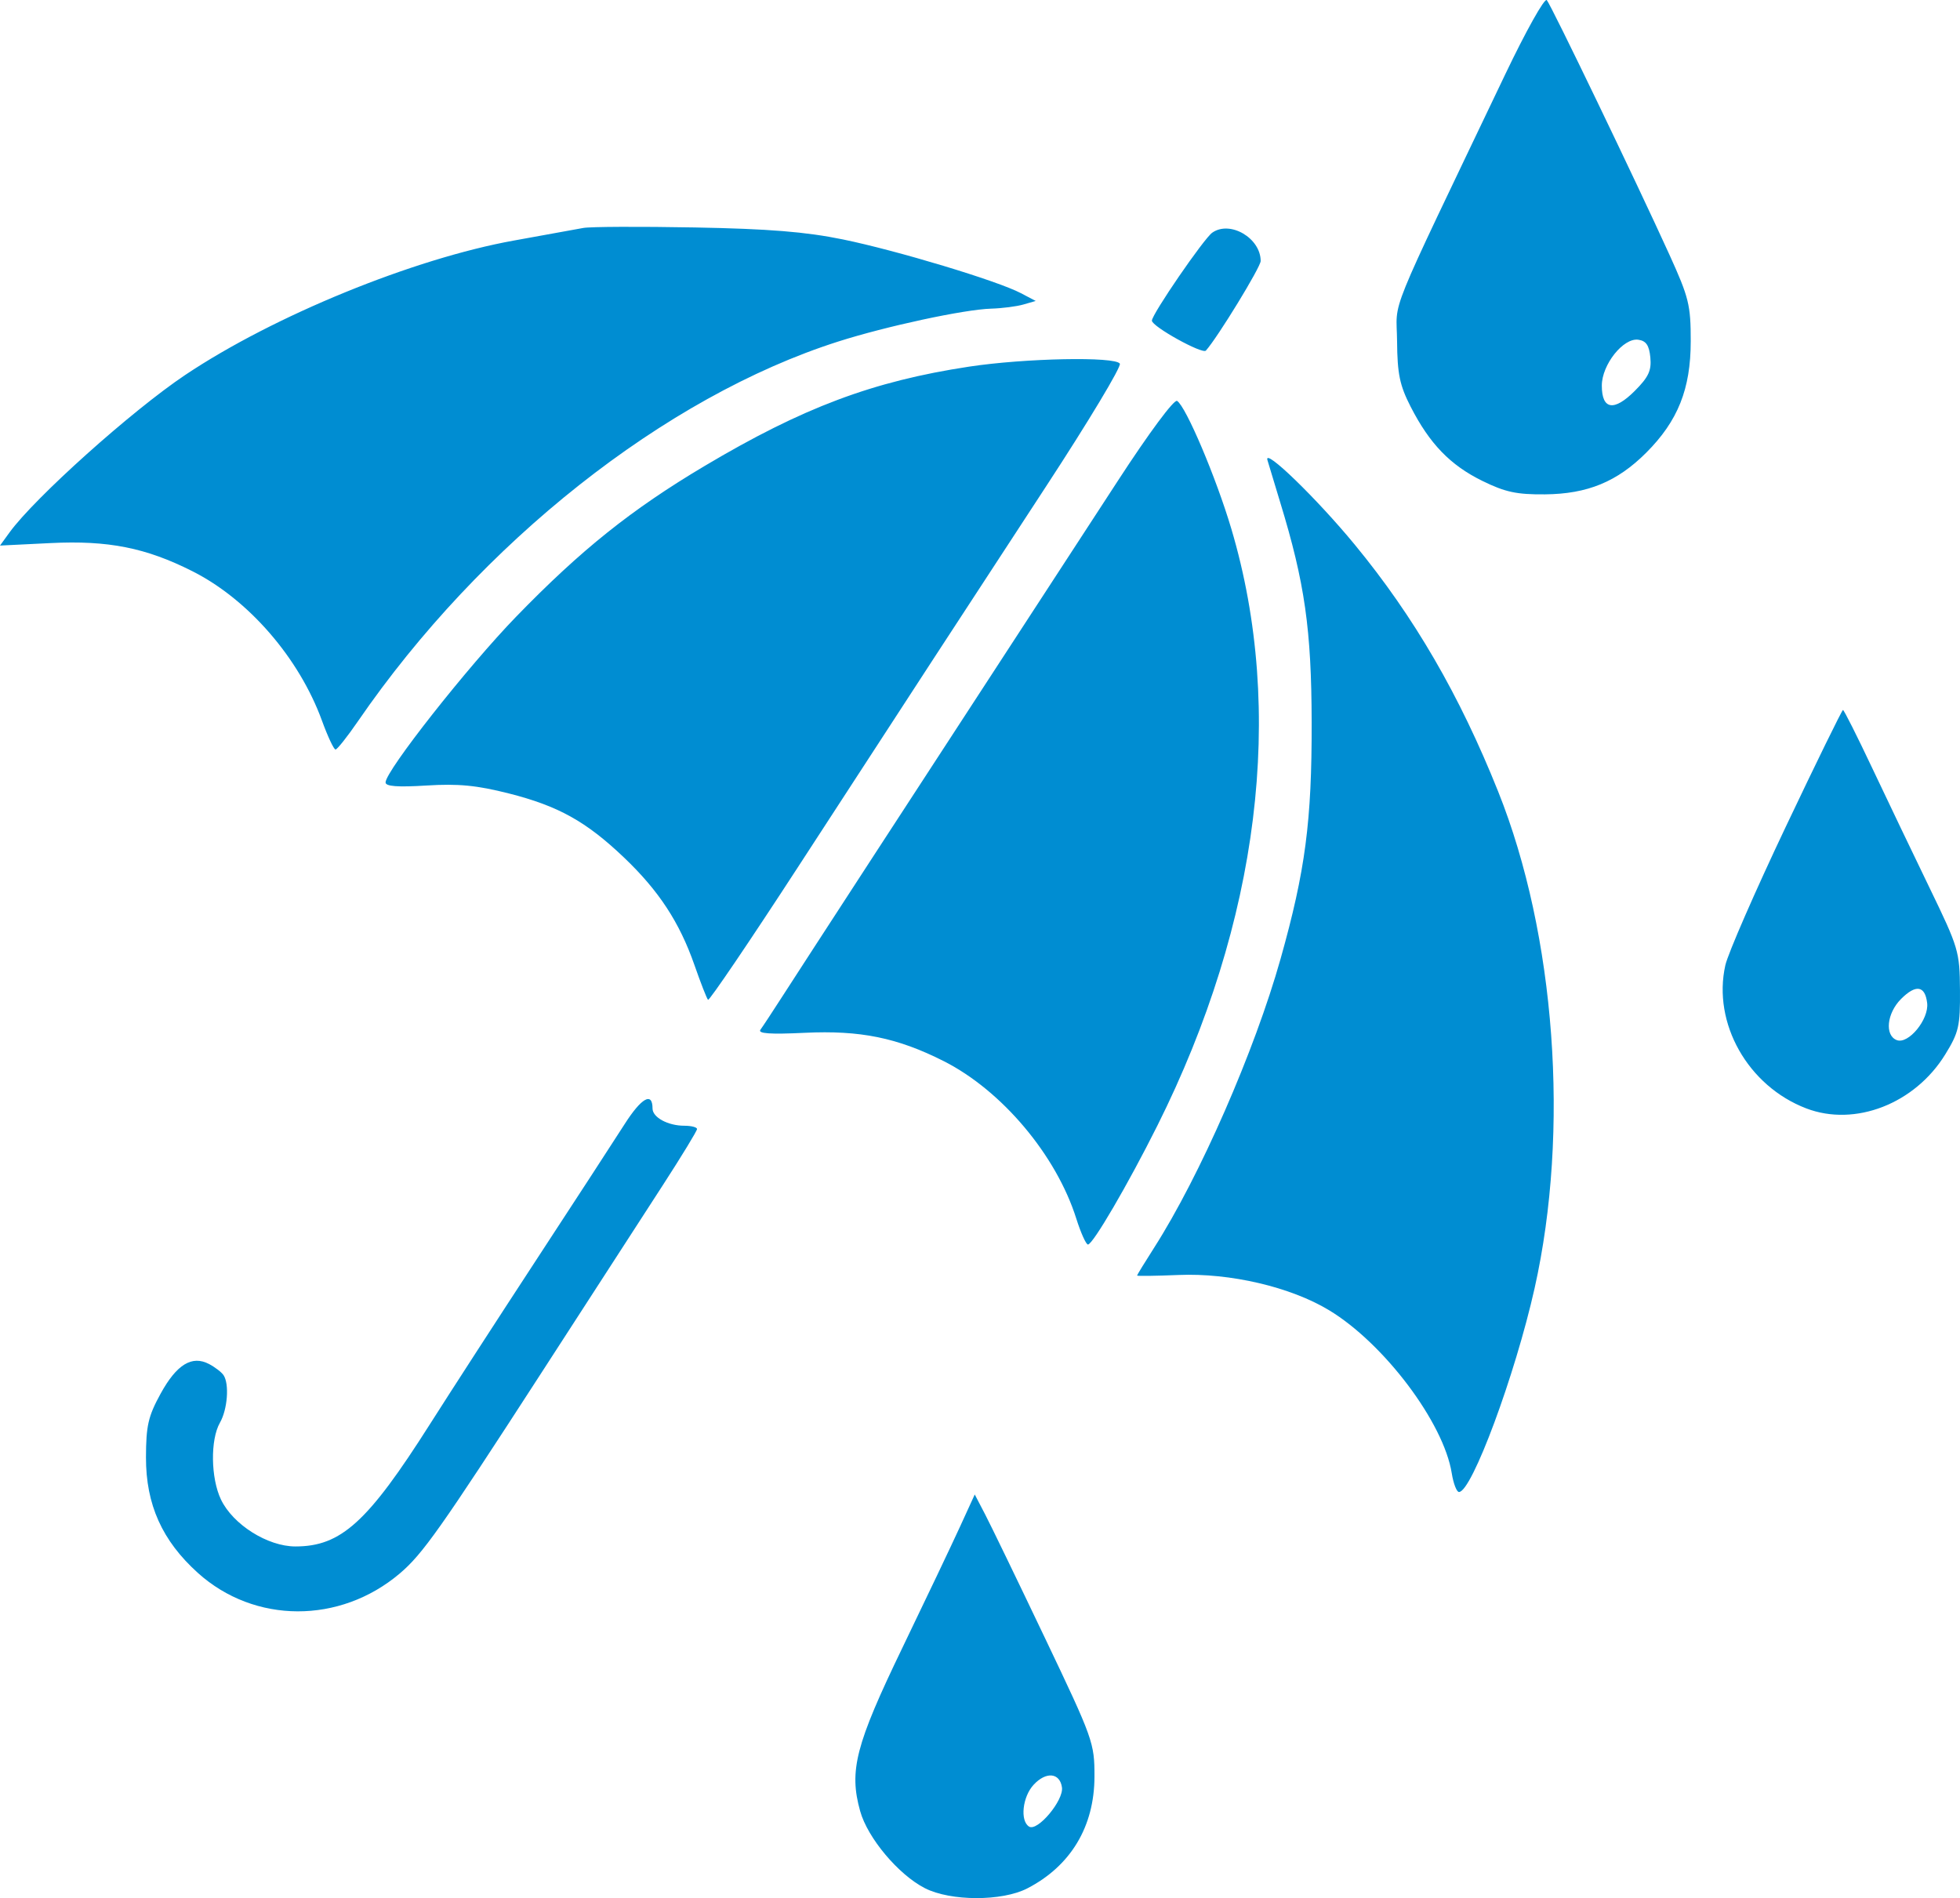 <svg width="317" height="307" viewBox="0 0 317 307" fill="none" xmlns="http://www.w3.org/2000/svg">
<path fill-rule="evenodd" clip-rule="evenodd" d="M243.446 12.029C223.89 52.993 225.893 48.047 225.955 55.191C226.001 60.486 226.38 62.318 228.144 65.768C231.214 71.77 234.55 75.226 239.732 77.774C243.443 79.598 245.301 79.998 249.873 79.957C256.751 79.895 261.557 77.916 266.254 73.215C271.383 68.08 273.446 62.912 273.45 55.191C273.454 49.342 273.155 48.127 269.998 41.181C264.634 29.379 250.886 0.838 250.171 0.021C249.818 -0.382 246.792 5.022 243.446 12.029ZM94.343 36.869C93.244 37.077 88.206 37.991 83.148 38.9C66.877 41.827 44.293 51.058 29.972 60.635C21.346 66.404 5.606 80.512 1.535 86.125L0 88.24L8.189 87.837C17.494 87.378 23.609 88.593 31.14 92.4C40.195 96.976 48.382 106.426 52.074 116.564C53.011 119.133 53.997 121.232 54.268 121.226C54.539 121.221 56.181 119.149 57.916 116.623C77.741 87.763 107.56 64.184 135.525 55.254C143.309 52.768 155.961 50.045 160.313 49.92C162.073 49.869 164.412 49.568 165.511 49.253L167.51 48.677L165.111 47.416C161.321 45.422 145.088 40.522 136.324 38.725C130.304 37.491 124.376 37.013 112.335 36.788C103.539 36.625 95.443 36.661 94.343 36.869ZM196.064 37.632C194.7 38.588 186.302 50.829 186.302 51.86C186.302 52.805 194.468 57.334 195.034 56.705C196.903 54.629 203.894 43.199 203.894 42.219C203.894 38.505 198.95 35.608 196.064 37.632ZM266.918 57.82C267.121 59.935 266.629 60.991 264.395 63.227C261.036 66.59 259.069 66.274 259.069 62.371C259.069 58.981 262.551 54.603 264.973 54.949C266.239 55.13 266.729 55.853 266.918 57.82ZM156.715 59.304C141.141 61.671 129.846 65.916 113.934 75.382C102.121 82.41 93.97 88.93 83.47 99.753C75.671 107.791 62.365 124.683 62.36 126.55C62.358 127.193 64.315 127.34 68.978 127.049C74.116 126.728 77.094 127.015 82.284 128.328C90.294 130.356 94.8 132.863 100.927 138.7C106.552 144.06 109.904 149.177 112.314 156.081C113.325 158.978 114.314 161.51 114.512 161.708C114.71 161.906 121.253 152.25 129.054 140.251C148.491 110.35 154.808 100.656 169.211 78.631C176.041 68.188 181.4 59.272 181.119 58.818C180.389 57.636 165.781 57.926 156.715 59.304ZM180.793 77.77C175.984 85.165 168.29 96.979 163.693 104.024C150.824 123.751 129.618 156.357 126.468 161.263C124.913 163.684 123.347 166.061 122.989 166.545C122.522 167.173 124.554 167.316 130.131 167.047C139.117 166.614 145.136 167.838 152.624 171.623C162.032 176.377 170.824 186.817 174.07 197.087C174.801 199.399 175.652 201.29 175.962 201.29C176.753 201.29 182.451 191.531 187.18 182.074C203.683 149.073 207.908 115.01 199.154 85.546C196.679 77.218 191.809 65.731 190.376 64.844C189.892 64.545 185.823 70.034 180.793 77.77ZM204.985 74.404C205.24 75.284 206.173 78.375 207.06 81.272C211.029 94.241 212.11 101.81 212.141 116.833C212.174 132.82 211.122 140.825 207.12 155.056C202.922 169.977 194.069 190.214 186.678 201.781C185.152 204.17 183.903 206.208 183.903 206.309C183.903 206.41 186.923 206.368 190.614 206.215C198.953 205.868 208.715 208.151 214.934 211.901C223.837 217.269 233.49 230.086 234.798 238.275C235.065 239.948 235.592 241.317 235.968 241.317C238.038 241.317 245.045 222.432 248.202 208.341C253.903 182.89 251.58 151.217 242.312 128.04C236.063 112.413 228.714 99.758 219.116 88.097C212.975 80.637 204.381 72.308 204.985 74.404ZM288.8 133.765C283.857 144.178 279.468 154.239 279.046 156.122C276.948 165.494 282.699 175.665 292.137 179.273C300.024 182.288 309.707 178.524 314.621 170.531C316.809 166.972 317.038 165.967 316.996 160.124C316.949 153.889 316.774 153.3 312.101 143.651C309.435 138.147 305.254 129.411 302.808 124.238C300.363 119.064 298.234 114.831 298.075 114.831C297.918 114.831 293.744 123.351 288.8 133.765ZM311.689 162.23C312.003 164.866 308.656 168.95 306.774 168.227C304.786 167.463 305.161 163.879 307.47 161.568C309.862 159.173 311.353 159.406 311.689 162.23ZM101.01 181.838C99.383 184.391 92.984 194.225 86.79 203.692C80.597 213.158 72.836 225.148 69.543 230.336C59.479 246.195 55.158 250.123 47.78 250.123C43.282 250.123 37.665 246.581 35.733 242.524C34.085 239.064 34.004 232.852 35.57 230.11C36.799 227.957 37.112 223.856 36.157 222.424C35.834 221.94 34.783 221.129 33.822 220.623C31.052 219.163 28.567 220.681 25.971 225.421C23.968 229.079 23.621 230.591 23.609 235.718C23.593 243.343 26.228 249.205 32.016 254.415C41.162 262.647 54.959 262.691 64.629 254.518C68.34 251.381 71.243 247.272 87.524 222.104C95.357 209.996 104.234 196.276 107.25 191.617C110.266 186.957 112.735 182.904 112.735 182.611C112.735 182.317 111.811 182.077 110.683 182.077C108.034 182.077 105.538 180.727 105.538 179.294C105.538 176.544 103.74 177.555 101.01 181.838ZM155.269 246.921C153.96 249.783 149.76 258.609 145.936 266.534C138.365 282.227 137.289 286.394 139.12 292.939C140.334 297.286 145.317 303.214 149.584 305.394C153.746 307.52 162.058 307.538 166.143 305.431C173.172 301.804 177 295.436 177.014 287.348C177.023 281.894 176.809 281.298 169.006 264.933C164.598 255.687 160.239 246.681 159.32 244.92L157.651 241.717L155.269 246.921ZM171.755 289.093C172.056 291.197 167.8 296.275 166.441 295.435C164.943 294.508 165.371 290.603 167.183 288.656C169.191 286.498 171.415 286.71 171.755 289.093Z" fill="#008DD2"/>
</svg>
